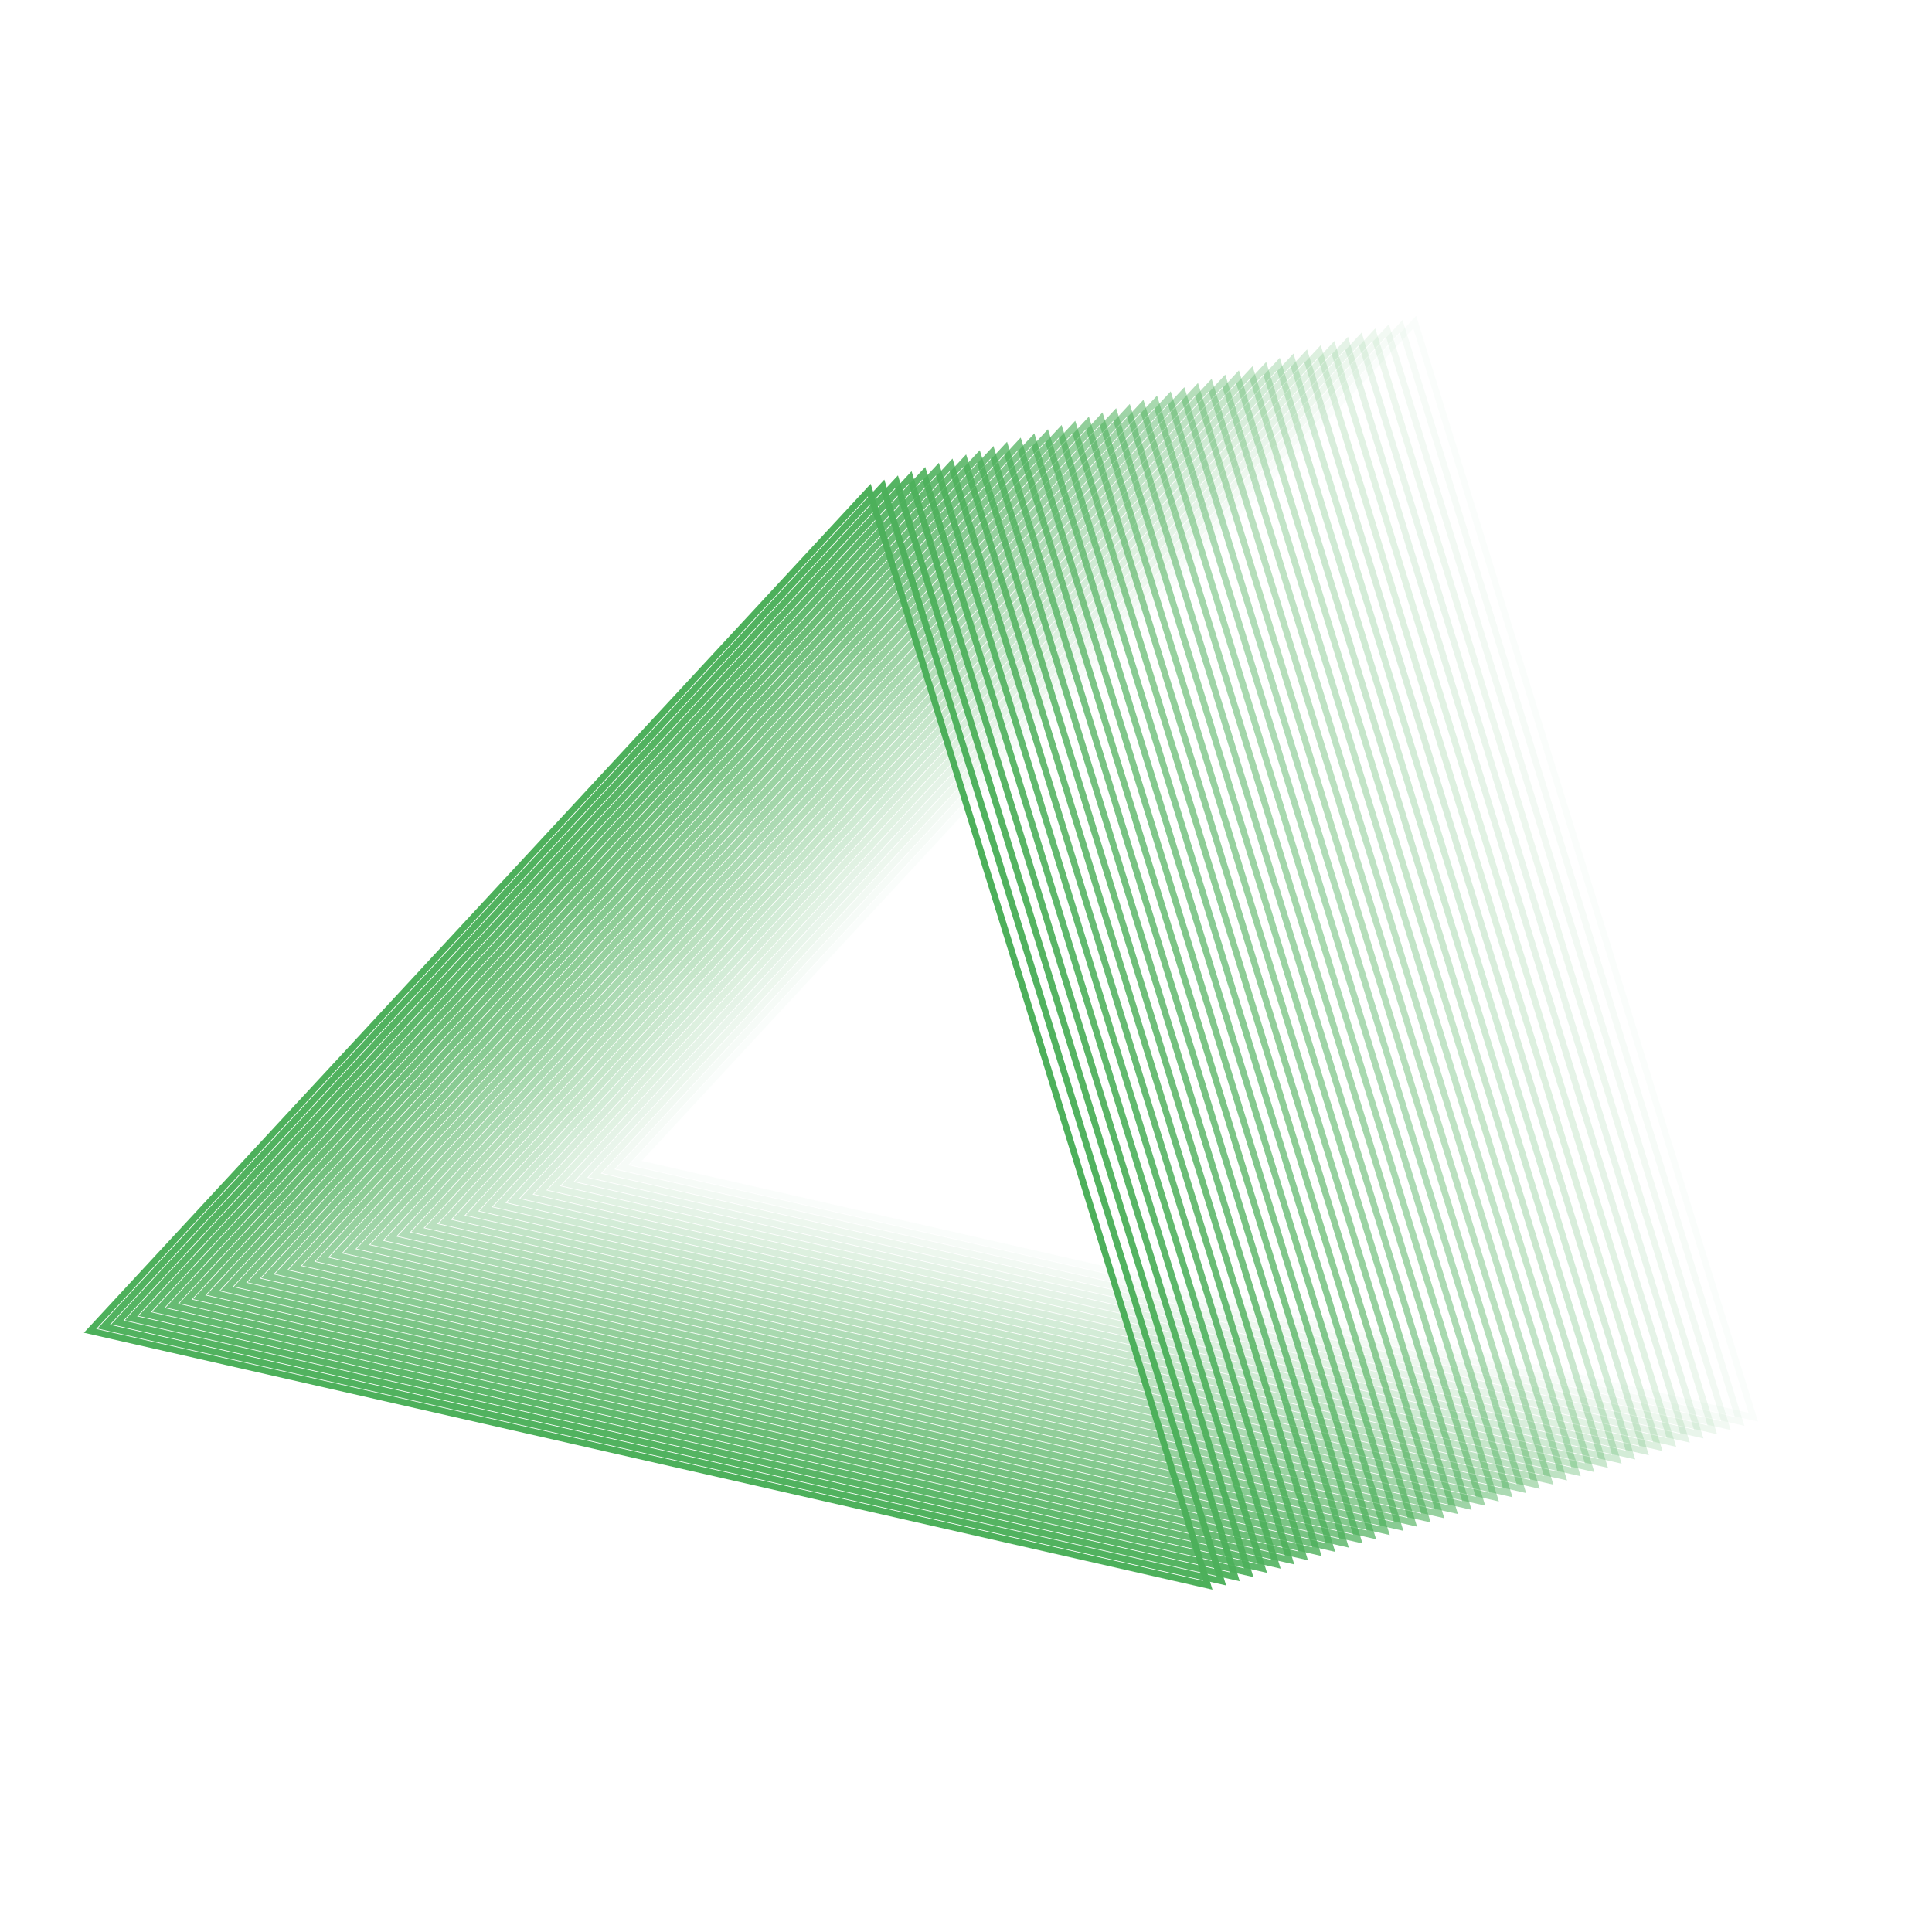 <?xml version="1.0" encoding="UTF-8"?>
<svg id="bg" xmlns="http://www.w3.org/2000/svg" width="300" height="300" viewBox="0 0 300 300">
  <defs>
    <style>
      .cls-1 {
        opacity: .634;
      }

      .cls-1, .cls-2, .cls-3, .cls-4, .cls-5, .cls-6, .cls-7, .cls-8, .cls-9, .cls-10, .cls-11, .cls-12, .cls-13, .cls-14, .cls-15, .cls-16, .cls-17, .cls-18, .cls-19, .cls-20, .cls-21, .cls-22, .cls-23, .cls-24, .cls-25, .cls-26, .cls-27, .cls-28, .cls-29, .cls-30, .cls-31, .cls-32, .cls-33, .cls-34, .cls-35, .cls-36, .cls-37, .cls-38, .cls-39, .cls-40, .cls-41, .cls-42 {
        fill: none;
        stroke: #4db05b;
      }

      .cls-1, .cls-2, .cls-3, .cls-4, .cls-5, .cls-6, .cls-7, .cls-8, .cls-9, .cls-10, .cls-11, .cls-12, .cls-13, .cls-14, .cls-15, .cls-16, .cls-18, .cls-19, .cls-20, .cls-21, .cls-22, .cls-23, .cls-24, .cls-25, .cls-26, .cls-27, .cls-28, .cls-29, .cls-30, .cls-31, .cls-32, .cls-33, .cls-34, .cls-35, .cls-36, .cls-38, .cls-39, .cls-40, .cls-41, .cls-42 {
        stroke-miterlimit: 10;
      }

      .cls-2 {
        opacity: .732;
      }

      .cls-3 {
        opacity: .317;
      }

      .cls-4 {
        opacity: .537;
      }

      .cls-6 {
        opacity: .268;
      }

      .cls-7 {
        opacity: .146;
      }

      .cls-8 {
        opacity: .073;
      }

      .cls-9 {
        opacity: .927;
      }

      .cls-10 {
        opacity: .512;
      }

      .cls-11 {
        opacity: .951;
      }

      .cls-12 {
        opacity: .902;
      }

      .cls-13 {
        opacity: .122;
      }

      .cls-14 {
        opacity: 0;
      }

      .cls-15 {
        opacity: .463;
      }

      .cls-16 {
        opacity: .976;
      }

      .cls-17 {
        opacity: .61;
        stroke-miterlimit: 10;
      }

      .cls-18 {
        opacity: .561;
      }

      .cls-19 {
        opacity: .22;
      }

      .cls-20 {
        opacity: .78;
      }

      .cls-21 {
        opacity: .39;
      }

      .cls-22 {
        opacity: .195;
      }

      .cls-23 {
        opacity: .098;
      }

      .cls-24 {
        opacity: .805;
      }

      .cls-25 {
        opacity: .829;
      }

      .cls-26 {
        opacity: .024;
      }

      .cls-27 {
        opacity: .415;
      }

      .cls-28 {
        opacity: .488;
      }

      .cls-29 {
        opacity: .049;
      }

      .cls-30 {
        opacity: .439;
      }

      .cls-31 {
        opacity: .244;
      }

      .cls-32 {
        opacity: .878;
      }

      .cls-33 {
        opacity: .683;
      }

      .cls-34 {
        opacity: .341;
      }

      .cls-35 {
        opacity: .854;
      }

      .cls-36 {
        opacity: .171;
      }

      .cls-37 {
        opacity: .756;
        stroke-miterlimit: 10;
      }

      .cls-38 {
        opacity: .585;
      }

      .cls-39 {
        opacity: .659;
      }

      .cls-40 {
        opacity: .293;
      }

      .cls-41 {
        opacity: .366;
      }

      .cls-42 {
        opacity: .707;
      }
    </style>
  </defs>
  <polygon class="cls-5" points="134.976 76.101 187.539 246.159 13.983 206.651 134.976 76.101"/>
  <polygon class="cls-16" points="137.094 75.449 189.657 245.507 16.101 205.999 137.094 75.449"/>
  <polygon class="cls-11" points="139.211 74.796 191.775 244.854 18.218 205.347 139.211 74.796"/>
  <polygon class="cls-9" points="141.329 74.144 193.892 244.202 20.336 204.694 141.329 74.144"/>
  <polygon class="cls-12" points="143.447 73.492 196.01 243.55 22.454 204.042 143.447 73.492"/>
  <polygon class="cls-32" points="145.564 72.84 198.128 242.898 24.571 203.39 145.564 72.84"/>
  <polygon class="cls-35" points="147.682 72.187 200.245 242.245 26.689 202.738 147.682 72.187"/>
  <polygon class="cls-25" points="149.8 71.535 202.363 241.593 28.807 202.085 149.8 71.535"/>
  <polygon class="cls-24" points="151.917 70.883 204.481 240.941 30.924 201.433 151.917 70.883"/>
  <polygon class="cls-20" points="154.035 70.231 206.598 240.289 33.042 200.781 154.035 70.231"/>
  <polygon class="cls-37" points="156.153 69.578 208.716 239.636 35.16 200.129 156.153 69.578"/>
  <polygon class="cls-2" points="158.27 68.926 210.834 238.984 37.277 199.476 158.27 68.926"/>
  <polygon class="cls-42" points="160.388 68.274 212.951 238.332 39.395 198.824 160.388 68.274"/>
  <polygon class="cls-33" points="162.506 67.622 215.069 237.68 41.513 198.172 162.506 67.622"/>
  <polygon class="cls-39" points="164.623 66.969 217.187 237.027 43.63 197.52 164.623 66.969"/>
  <polygon class="cls-1" points="166.741 66.317 219.304 236.375 45.748 196.867 166.741 66.317"/>
  <polygon class="cls-17" points="168.859 65.665 221.422 235.723 47.866 196.215 168.859 65.665"/>
  <polygon class="cls-38" points="170.976 65.013 223.54 235.071 49.983 195.563 170.976 65.013"/>
  <polygon class="cls-18" points="173.094 64.36 225.657 234.419 52.101 194.911 173.094 64.36"/>
  <polygon class="cls-4" points="175.211 63.708 227.775 233.766 54.219 194.258 175.211 63.708"/>
  <polygon class="cls-10" points="177.329 63.056 229.893 233.114 56.336 193.606 177.329 63.056"/>
  <polygon class="cls-28" points="179.447 62.404 232.01 232.462 58.454 192.954 179.447 62.404"/>
  <polygon class="cls-15" points="181.564 61.751 234.128 231.81 60.571 192.302 181.564 61.751"/>
  <polygon class="cls-30" points="183.682 61.099 236.245 231.157 62.689 191.649 183.682 61.099"/>
  <polygon class="cls-27" points="185.8 60.447 238.363 230.505 64.807 190.997 185.8 60.447"/>
  <polygon class="cls-21" points="187.917 59.795 240.481 229.853 66.924 190.345 187.917 59.795"/>
  <polygon class="cls-41" points="190.035 59.142 242.598 229.201 69.042 189.693 190.035 59.142"/>
  <polygon class="cls-34" points="192.153 58.49 244.716 228.548 71.16 189.041 192.153 58.49"/>
  <polygon class="cls-3" points="194.27 57.838 246.834 227.896 73.277 188.388 194.27 57.838"/>
  <polygon class="cls-40" points="196.388 57.186 248.951 227.244 75.395 187.736 196.388 57.186"/>
  <polygon class="cls-6" points="198.506 56.533 251.069 226.592 77.513 187.084 198.506 56.533"/>
  <polygon class="cls-31" points="200.623 55.881 253.187 225.939 79.63 186.432 200.623 55.881"/>
  <polygon class="cls-19" points="202.741 55.229 255.304 225.287 81.748 185.779 202.741 55.229"/>
  <polygon class="cls-22" points="204.859 54.577 257.422 224.635 83.866 185.127 204.859 54.577"/>
  <polygon class="cls-36" points="206.976 53.925 259.54 223.983 85.983 184.475 206.976 53.925"/>
  <polygon class="cls-7" points="209.094 53.272 261.657 223.33 88.101 183.823 209.094 53.272"/>
  <polygon class="cls-13" points="211.212 52.62 263.775 222.678 90.219 183.17 211.212 52.62"/>
  <polygon class="cls-23" points="213.329 51.968 265.893 222.026 92.336 182.518 213.329 51.968"/>
  <polygon class="cls-8" points="215.447 51.316 268.01 221.374 94.454 181.866 215.447 51.316"/>
  <polygon class="cls-29" points="217.565 50.663 270.128 220.721 96.572 181.214 217.565 50.663"/>
  <polygon class="cls-26" points="219.682 50.011 272.246 220.069 98.689 180.561 219.682 50.011"/>
  <polygon class="cls-14" points="221.8 49.359 274.363 219.417 100.807 179.909 221.8 49.359"/>
</svg>